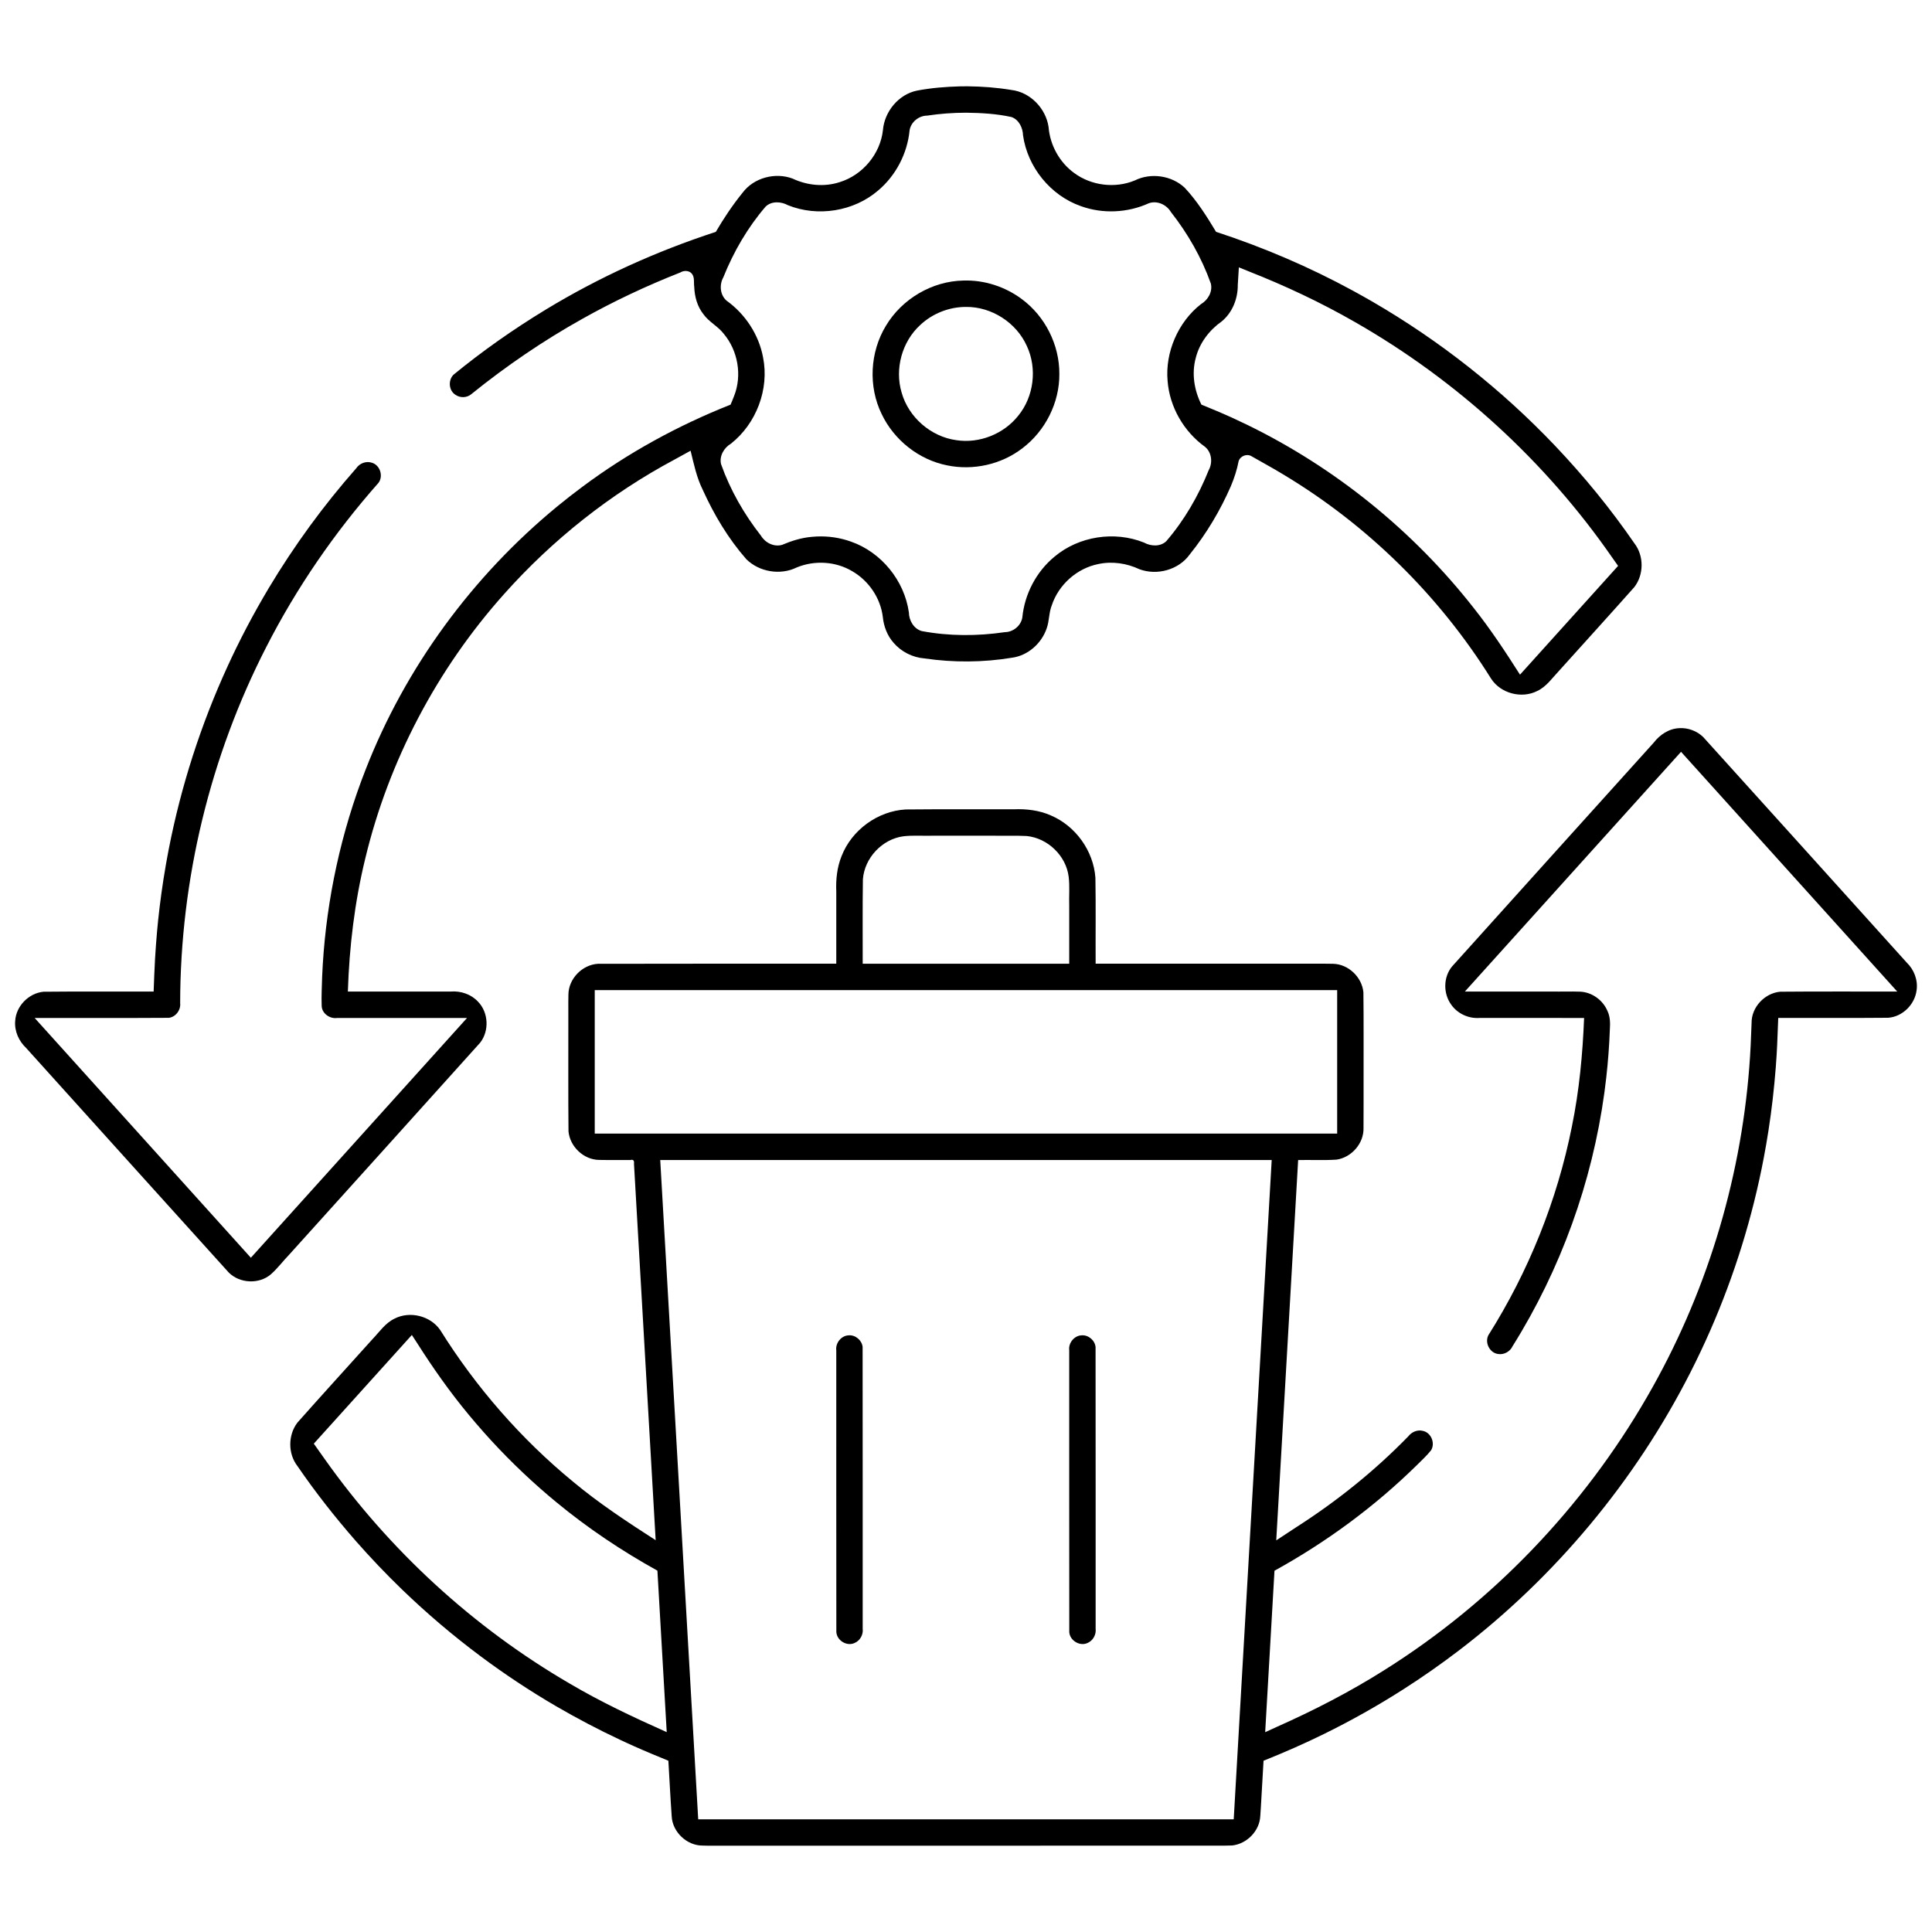 <?xml version="1.0" encoding="UTF-8" standalone="no"?> <svg xmlns:inkscape="http://www.inkscape.org/namespaces/inkscape" xmlns:sodipodi="http://sodipodi.sourceforge.net/DTD/sodipodi-0.dtd" xmlns="http://www.w3.org/2000/svg" xmlns:svg="http://www.w3.org/2000/svg" id="Capa_1" height="512" viewBox="0 0 512 512" width="512" version="1.1" sodipodi:docname="gestione_rifiuti.svg" inkscape:version="1.1.2 (b8e25be833, 2022-02-05)"><defs id="defs17"></defs><g id="g12"><path id="path2" d="m 254.432,22.885 c -3.824,0.109 -7.658,0.407 -11.417,1.127 -4.899,0.996 -8.621,5.562 -9.031,10.48 -0.688,6.304 -5.388,11.909 -11.438,13.77 -4.083,1.344 -8.631,0.892 -12.494,-0.932 -4.615,-1.738 -10.302,-0.23 -13.271,3.762 -2.639,3.253 -4.967,6.747 -7.083,10.359 -15.739,5.125 -30.913,12.004 -45.066,20.595 -8.534,5.188 -16.739,10.939 -24.462,17.27 -1.461,1.48 -1.244,4.234 0.57,5.334 1.266,0.869 3.045,0.783 4.207,-0.229 9.195,-7.429 18.998,-14.115 29.317,-19.887 8.377,-4.708 17.101,-8.808 26.035,-12.327 0.924,-0.574 2.263,-0.552 3.008,0.273 0.847,0.979 0.501,2.343 0.674,3.526 0.092,2.596 0.808,5.224 2.446,7.281 1.456,2.045 3.821,3.154 5.348,5.134 3.798,4.495 4.945,11.077 2.756,16.559 -0.275,0.765 -0.616,1.504 -0.923,2.256 -13.937,5.52 -27.199,12.778 -39.224,21.737 -2.182,1.61 -4.495,3.426 -6.669,5.207 -22.476,18.472 -40.271,42.673 -50.836,69.804 -6.458,16.453 -10.277,34.126 -11.341,51.639 -0.053,1.033 -0.116,2.248 -0.164,3.17 -0.067,2.591 -0.223,5.186 -0.125,7.777 0.059,2.029 2.179,3.497 4.114,3.203 11.469,0 22.938,0 34.407,0 -19.095,21.182 -38.191,42.364 -57.289,63.543 -19.1,-21.18 -38.198,-42.361 -57.295,-63.543 11.845,-0.017 23.693,0.042 35.537,-0.036 1.856,-0.21 3.244,-2.095 3.022,-3.928 0.047,-32.666 7.921,-65.294 22.832,-94.362 8.018,-15.688 18.078,-30.316 29.748,-43.51 1.314,-1.793 0.388,-4.684 -1.766,-5.31 -1.528,-0.518 -3.272,0.152 -4.157,1.477 -8.67,9.839 -16.428,20.478 -23.169,31.727 -0.955,1.614 -2.009,3.405 -2.96,5.111 -2.011,3.573 -3.914,7.207 -5.716,10.891 -0.711,1.478 -1.523,3.15 -2.231,4.723 -7.096,15.459 -12.341,31.766 -15.599,48.461 -0.254,1.35 -0.562,2.934 -0.803,4.38 -0.842,4.808 -1.504,9.647 -2.017,14.501 -0.087,0.885 -0.197,2.057 -0.293,3.053 -0.2,2.287 -0.385,4.818 -0.528,7.205 -0.162,2.871 -0.261,5.744 -0.368,8.617 -9.728,0.019 -19.457,-0.053 -29.184,0.047 -3.916,0.369 -7.284,3.803 -7.508,7.744 -0.23,2.684 0.964,5.343 2.907,7.164 17.893,19.838 35.772,39.69 53.688,59.506 2.912,2.903 8.024,3.167 11.162,0.474 1.786,-1.574 3.209,-3.505 4.859,-5.214 16.871,-18.716 33.757,-37.417 50.598,-56.159 2.469,-3.142 2.232,-8.045 -0.579,-10.902 -1.818,-1.952 -4.557,-2.875 -7.192,-2.662 -9.093,0 -18.186,0 -27.28,0 0.376,-11.85 1.792,-23.687 4.602,-35.214 6.219,-25.94 19.028,-50.241 36.8,-70.124 12.809,-14.379 28.173,-26.562 45.133,-35.625 1.431,-0.786 2.862,-1.574 4.293,-2.361 0.863,3.52 1.597,7.114 3.229,10.381 2.984,6.596 6.744,12.893 11.523,18.349 3.431,3.413 9.051,4.35 13.392,2.196 4.71,-1.934 10.303,-1.619 14.69,1.003 4.378,2.529 7.518,7.132 8.11,12.172 0.26,2.483 1.181,4.918 2.85,6.8 2.053,2.39 5.059,3.898 8.198,4.144 7.687,1.123 15.554,1.075 23.219,-0.193 4.23,-0.581 7.824,-3.816 9.172,-7.817 0.691,-1.964 0.555,-4.113 1.333,-6.058 1.81,-5.481 6.667,-9.817 12.334,-10.946 3.659,-0.787 7.532,-0.214 10.902,1.376 4.664,1.735 10.421,0.165 13.334,-3.934 4.428,-5.494 8.065,-11.619 10.89,-18.081 0.896,-2.132 1.624,-4.344 2.057,-6.615 0.441,-1.409 2.244,-2.092 3.488,-1.275 2.773,1.611 5.628,3.11 8.363,4.799 22.254,13.352 41.272,32.036 55.02,54.048 2.506,3.962 8.117,5.453 12.279,3.318 2.426,-1.143 3.942,-3.428 5.737,-5.311 6.661,-7.408 13.367,-14.766 19.98,-22.218 2.55,-3.297 2.578,-8.28 0.024,-11.587 -6.309,-9.175 -13.383,-17.82 -21.052,-25.891 -14.197,-14.924 -30.532,-27.806 -48.346,-38.147 -1.672,-0.957 -3.522,-2.013 -5.287,-2.965 -11.548,-6.288 -23.688,-11.469 -36.183,-15.555 -2.469,-4.093 -5.036,-8.184 -8.312,-11.686 -3.478,-3.261 -8.99,-4.052 -13.254,-1.92 -5.218,2.147 -11.498,1.378 -16.033,-1.986 -3.905,-2.824 -6.414,-7.412 -6.793,-12.207 -0.723,-4.921 -4.866,-9.219 -9.859,-9.8 -3.83,-0.639 -7.741,-0.929 -11.562,-0.969 -0.675,0.004 -1.35,0.008 -2.025,0.012 z m 1.559,6.982 c 4.038,0.052 8.114,0.275 12.061,1.148 1.987,0.698 3.003,2.862 3.064,4.857 1.189,8.403 7.269,15.924 15.291,18.743 5.811,2.118 12.427,1.805 18.049,-0.753 2.201,-0.794 4.712,0.385 5.86,2.345 4.476,5.701 8.134,12.085 10.563,18.92 0.54,2.16 -0.757,4.38 -2.602,5.464 -6.089,4.733 -9.54,12.841 -8.851,20.364 0.525,6.914 4.315,13.45 9.939,17.475 1.768,1.472 2.045,4.193 0.96,6.152 -2.722,6.822 -6.462,13.281 -11.259,18.852 -1.589,1.501 -4.094,1.348 -5.906,0.349 -7.796,-3.132 -17.236,-1.692 -23.681,3.721 -4.839,3.971 -7.955,9.924 -8.555,16.148 -0.364,2.189 -2.44,3.864 -4.64,3.876 -7.292,1.073 -14.779,1.076 -22.029,-0.29 -2.12,-0.618 -3.369,-2.834 -3.395,-4.954 -1.188,-8.413 -7.29,-15.934 -15.323,-18.744 -2.91,-1.052 -6.029,-1.501 -9.118,-1.365 -0.265,0.008 -0.947,0.053 -1.373,0.101 -2.701,0.242 -5.307,1.065 -7.791,2.118 -2.154,0.619 -4.483,-0.562 -5.595,-2.436 -4.482,-5.712 -8.145,-12.105 -10.573,-18.954 -0.514,-2.152 0.781,-4.34 2.608,-5.425 6.732,-5.293 10.209,-14.44 8.528,-22.859 -1.12,-6.026 -4.716,-11.495 -9.686,-15.054 -1.74,-1.512 -1.938,-4.225 -0.847,-6.174 2.722,-6.786 6.446,-13.215 11.223,-18.759 1.587,-1.5 4.089,-1.348 5.9,-0.352 7.882,3.175 17.449,1.657 23.901,-3.896 4.715,-3.969 7.75,-9.834 8.339,-15.963 0.367,-2.193 2.445,-3.874 4.652,-3.882 3.403,-0.515 6.845,-0.765 10.286,-0.772 z m 74.898,42.031 c 9.695,3.817 19.151,8.259 28.189,13.449 26.966,15.415 50.474,36.865 68.169,62.403 0.522,0.739 1.043,1.477 1.564,2.216 -8.666,9.607 -17.33,19.217 -25.994,28.826 -3.85,-6.042 -7.795,-12.037 -12.254,-17.653 -16.024,-20.447 -36.728,-37.207 -60.087,-48.58 -1.252,-0.611 -2.725,-1.302 -4.074,-1.918 -2.642,-1.201 -5.324,-2.31 -8.01,-3.408 -1.929,-3.801 -2.64,-8.295 -1.488,-12.441 0.996,-3.915 3.58,-7.302 6.855,-9.613 2.843,-2.331 4.306,-6.042 4.265,-9.674 0.096,-1.552 0.192,-3.104 0.288,-4.655 0.859,0.349 1.719,0.698 2.578,1.047 z"></path><path id="path4" d="m 445.023,192.973 c -2.728,0.102 -5.159,1.74 -6.784,3.856 -17.82,19.769 -35.66,39.522 -53.45,59.317 -2.307,2.817 -2.344,7.125 -0.229,10.059 1.663,2.416 4.637,3.784 7.553,3.561 9.23,0.006 18.46,0.006 27.69,0.005 -0.383,9.647 -1.293,19.293 -3.232,28.76 -3.906,19.588 -11.476,38.427 -22.137,55.314 -1.024,1.987 0.363,4.709 2.586,4.98 1.562,0.253 3.174,-0.642 3.832,-2.072 12.749,-20.35 21.086,-43.433 24.331,-67.224 0.165,-1.223 0.353,-2.689 0.488,-3.93 0.486,-4.302 0.8,-8.494 0.957,-12.825 0.108,-1.538 0.097,-3.279 -0.59,-4.762 -1.201,-2.93 -4.113,-5.081 -7.299,-5.211 -2.499,-0.085 -5.001,0.012 -7.502,-0.03 -7.677,0 -15.354,0 -23.031,0 19.096,-21.178 38.192,-42.355 57.287,-63.533 19.099,21.178 38.196,42.357 57.297,63.533 -10.339,0.022 -20.68,-0.053 -31.018,0.045 -4.106,0.361 -7.647,4.127 -7.583,8.282 -0.134,3.917 -0.296,7.857 -0.615,11.79 -2.388,30.624 -11.674,60.699 -27.074,87.284 -16.906,29.298 -40.989,54.446 -69.65,72.434 -9.102,5.751 -18.696,10.69 -28.532,15.057 -1.011,0.464 -2.021,0.928 -3.032,1.392 0.822,-14.264 1.644,-28.527 2.465,-42.791 13.732,-7.576 26.488,-16.945 37.684,-27.937 1.294,-1.303 2.677,-2.545 3.814,-3.986 1.149,-1.881 0.032,-4.671 -2.152,-5.136 -1.443,-0.385 -2.977,0.267 -3.868,1.426 -8.903,9.156 -18.984,17.24 -29.702,24.094 -1.77,1.163 -3.539,2.327 -5.309,3.49 1.934,-33.597 3.872,-67.194 5.805,-100.791 3.393,-0.07 6.794,0.116 10.182,-0.109 4.001,-0.581 7.289,-4.368 7.14,-8.441 0.043,-4.309 9.3e-4,-8.62 0.019,-12.93 -0.017,-7.661 0.044,-15.325 -0.048,-22.985 -0.388,-4.034 -4.022,-7.492 -8.102,-7.542 -2.812,-0.059 -5.627,0.006 -8.441,-0.023 -18.139,0 -36.279,0 -54.418,0 -0.039,-7.593 0.07,-15.189 -0.061,-22.781 -0.508,-7.12 -5.242,-13.726 -11.811,-16.515 -3.087,-1.364 -6.502,-1.771 -9.85,-1.624 -9.542,0.018 -19.086,-0.048 -28.627,0.045 -7.41,0.42 -14.31,5.454 -16.985,12.375 -1.209,2.973 -1.533,6.217 -1.399,9.401 0,6.366 0,12.732 0,19.098 -21.065,0.011 -42.13,-0.031 -63.194,0.029 -4.134,0.256 -7.743,3.954 -7.793,8.118 -0.065,2.644 0.012,5.291 -0.023,7.937 0.019,9.459 -0.05,18.921 0.047,28.379 0.392,4.027 4.018,7.485 8.094,7.537 2.77,0.064 5.542,-0.01 8.312,0.023 0.834,-0.216 1.04,0.232 0.946,0.998 1.915,33.253 3.828,66.505 5.746,99.757 -7.54,-4.849 -15.052,-9.788 -21.941,-15.544 -13.803,-11.355 -25.691,-25.005 -35.159,-40.159 -2.601,-3.773 -8.072,-5.115 -12.133,-2.998 -2.458,1.186 -3.987,3.529 -5.827,5.438 -6.629,7.372 -13.315,14.694 -19.889,22.113 -2.506,3.297 -2.525,8.245 0.031,11.523 4.733,6.912 9.924,13.508 15.434,19.816 3.853,4.392 7.997,8.751 12.246,12.855 6.523,6.298 13.542,12.275 20.861,17.725 6.335,4.728 13.067,9.187 19.952,13.206 5.458,3.17 11.159,6.184 16.933,8.889 1.221,0.589 2.416,1.116 3.702,1.703 3.025,1.356 6.09,2.617 9.156,3.875 0.302,4.912 0.531,9.839 0.879,14.696 0.182,4.185 4.035,7.829 8.224,7.792 0.357,0.006 1.143,0.038 1.663,0.036 43.282,-0.018 86.565,1e-5 129.848,-0.017 2.934,-0.03 5.873,0.059 8.804,-0.046 3.879,-0.423 7.234,-3.824 7.442,-7.752 0.235,-3.119 0.353,-6.247 0.56,-9.369 0.102,-1.78 0.205,-3.56 0.307,-5.34 5.441,-2.169 10.911,-4.57 16.102,-7.131 7.104,-3.495 14.155,-7.452 20.886,-11.756 5.056,-3.223 10.005,-6.687 14.815,-10.358 25.54,-19.508 46.729,-44.959 61.323,-73.671 1.848,-3.628 3.578,-7.296 5.235,-11.061 6.413,-14.613 11.228,-30.09 14.21,-45.838 0.456,-2.423 0.879,-4.828 1.242,-7.203 0.866,-5.545 1.491,-11.127 1.933,-16.721 0.063,-0.973 0.152,-2.201 0.225,-3.271 0.046,-0.784 0.103,-1.79 0.141,-2.639 0.115,-2.399 0.192,-4.8 0.289,-7.199 9.703,-0.016 19.408,0.048 29.109,-0.041 3.809,-0.266 7.065,-3.489 7.551,-7.247 0.409,-2.711 -0.657,-5.512 -2.624,-7.394 -17.97,-19.919 -35.92,-39.857 -53.918,-59.75 -1.663,-1.625 -4.026,-2.497 -6.345,-2.365 z m -181.258,28.504 c 2.773,0.043 5.553,-0.06 8.322,0.076 5.558,0.554 10.425,5.205 11.118,10.768 0.319,2.571 0.06,5.168 0.148,7.751 0,5.108 0,10.216 0,15.325 -18.243,0 -36.487,0 -54.73,0 0.023,-7.459 -0.062,-14.92 0.054,-22.377 0.421,-5.66 5.121,-10.669 10.76,-11.399 2.539,-0.29 5.106,-0.08 7.656,-0.145 5.558,-0.001 11.115,-0.002 16.673,7.5e-4 z m -104.152,40.918 c 64.917,0 129.833,0 194.75,0 0,12.674 0,25.349 0,38.023 -65.583,0 -131.167,0 -196.75,0 0,-12.674 0,-25.349 0,-38.023 0.667,0 1.333,0 2,0 z m 17.471,45.023 c 53.31,0 106.62,0 159.93,0 -3.357,58.238 -6.713,116.476 -10.066,174.715 -47.305,0 -94.611,0 -141.916,0 -3.354,-58.238 -6.709,-116.477 -10.066,-174.715 0.706,0 1.413,0 2.119,0 z m -66.518,48.545 c 4.17,6.568 8.659,12.94 13.629,18.93 1.231,1.476 2.606,3.098 3.937,4.593 5.327,6.005 11.075,11.636 17.186,16.841 0.629,0.535 1.372,1.162 2.039,1.706 8.349,6.91 17.393,12.954 26.865,18.21 0.822,14.264 1.642,28.527 2.467,42.791 -8.73,-3.899 -17.403,-7.968 -25.646,-12.83 -25.612,-14.891 -47.904,-35.399 -65.017,-59.574 -0.957,-1.345 -1.909,-2.695 -2.862,-4.043 8.661,-9.602 17.323,-19.203 25.984,-28.805 0.473,0.727 0.945,1.454 1.418,2.182 z"></path><path id="path6" d="m 224.945,353.877 c -1.994,0.046 -3.583,2.04 -3.322,3.992 0.002,24.875 -0.012,49.751 0.016,74.625 0.128,2.246 2.759,3.872 4.816,2.921 1.47,-0.607 2.361,-2.221 2.167,-3.788 -0.003,-24.889 0.013,-49.779 -0.02,-74.668 -0.186,-1.761 -1.883,-3.215 -3.658,-3.082 z"></path><path id="path8" d="m 286.674,353.877 c -1.972,0.047 -3.565,2.01 -3.32,3.946 0.002,24.913 -0.011,49.826 0.016,74.739 0.185,2.234 2.824,3.817 4.866,2.832 1.442,-0.625 2.308,-2.219 2.119,-3.768 -0.003,-24.876 0.014,-49.753 -0.018,-74.629 -0.165,-1.78 -1.873,-3.252 -3.662,-3.121 z"></path><path id="path10" d="m 255.314,74.348 c -8.302,0.148 -16.307,4.874 -20.544,12.001 -4.235,6.967 -4.71,16.07 -1.11,23.401 3.277,6.872 9.849,12.091 17.334,13.577 6.9,1.43 14.385,-0.229 19.969,-4.549 6.066,-4.591 9.842,-12.082 9.776,-19.706 0.036,-7.698 -3.785,-15.287 -9.992,-19.842 -4.41,-3.278 -9.932,-5.066 -15.433,-4.882 z m 0.658,6.99 c 6.797,-0.09 13.391,4.166 16.16,10.367 2.774,5.949 1.867,13.416 -2.31,18.493 -3.834,4.824 -10.296,7.397 -16.395,6.451 -6.729,-0.922 -12.65,-6.065 -14.484,-12.609 -1.876,-6.273 0.09,-13.514 4.945,-17.924 3.236,-3.038 7.644,-4.785 12.084,-4.776 z"></path></g></svg> 